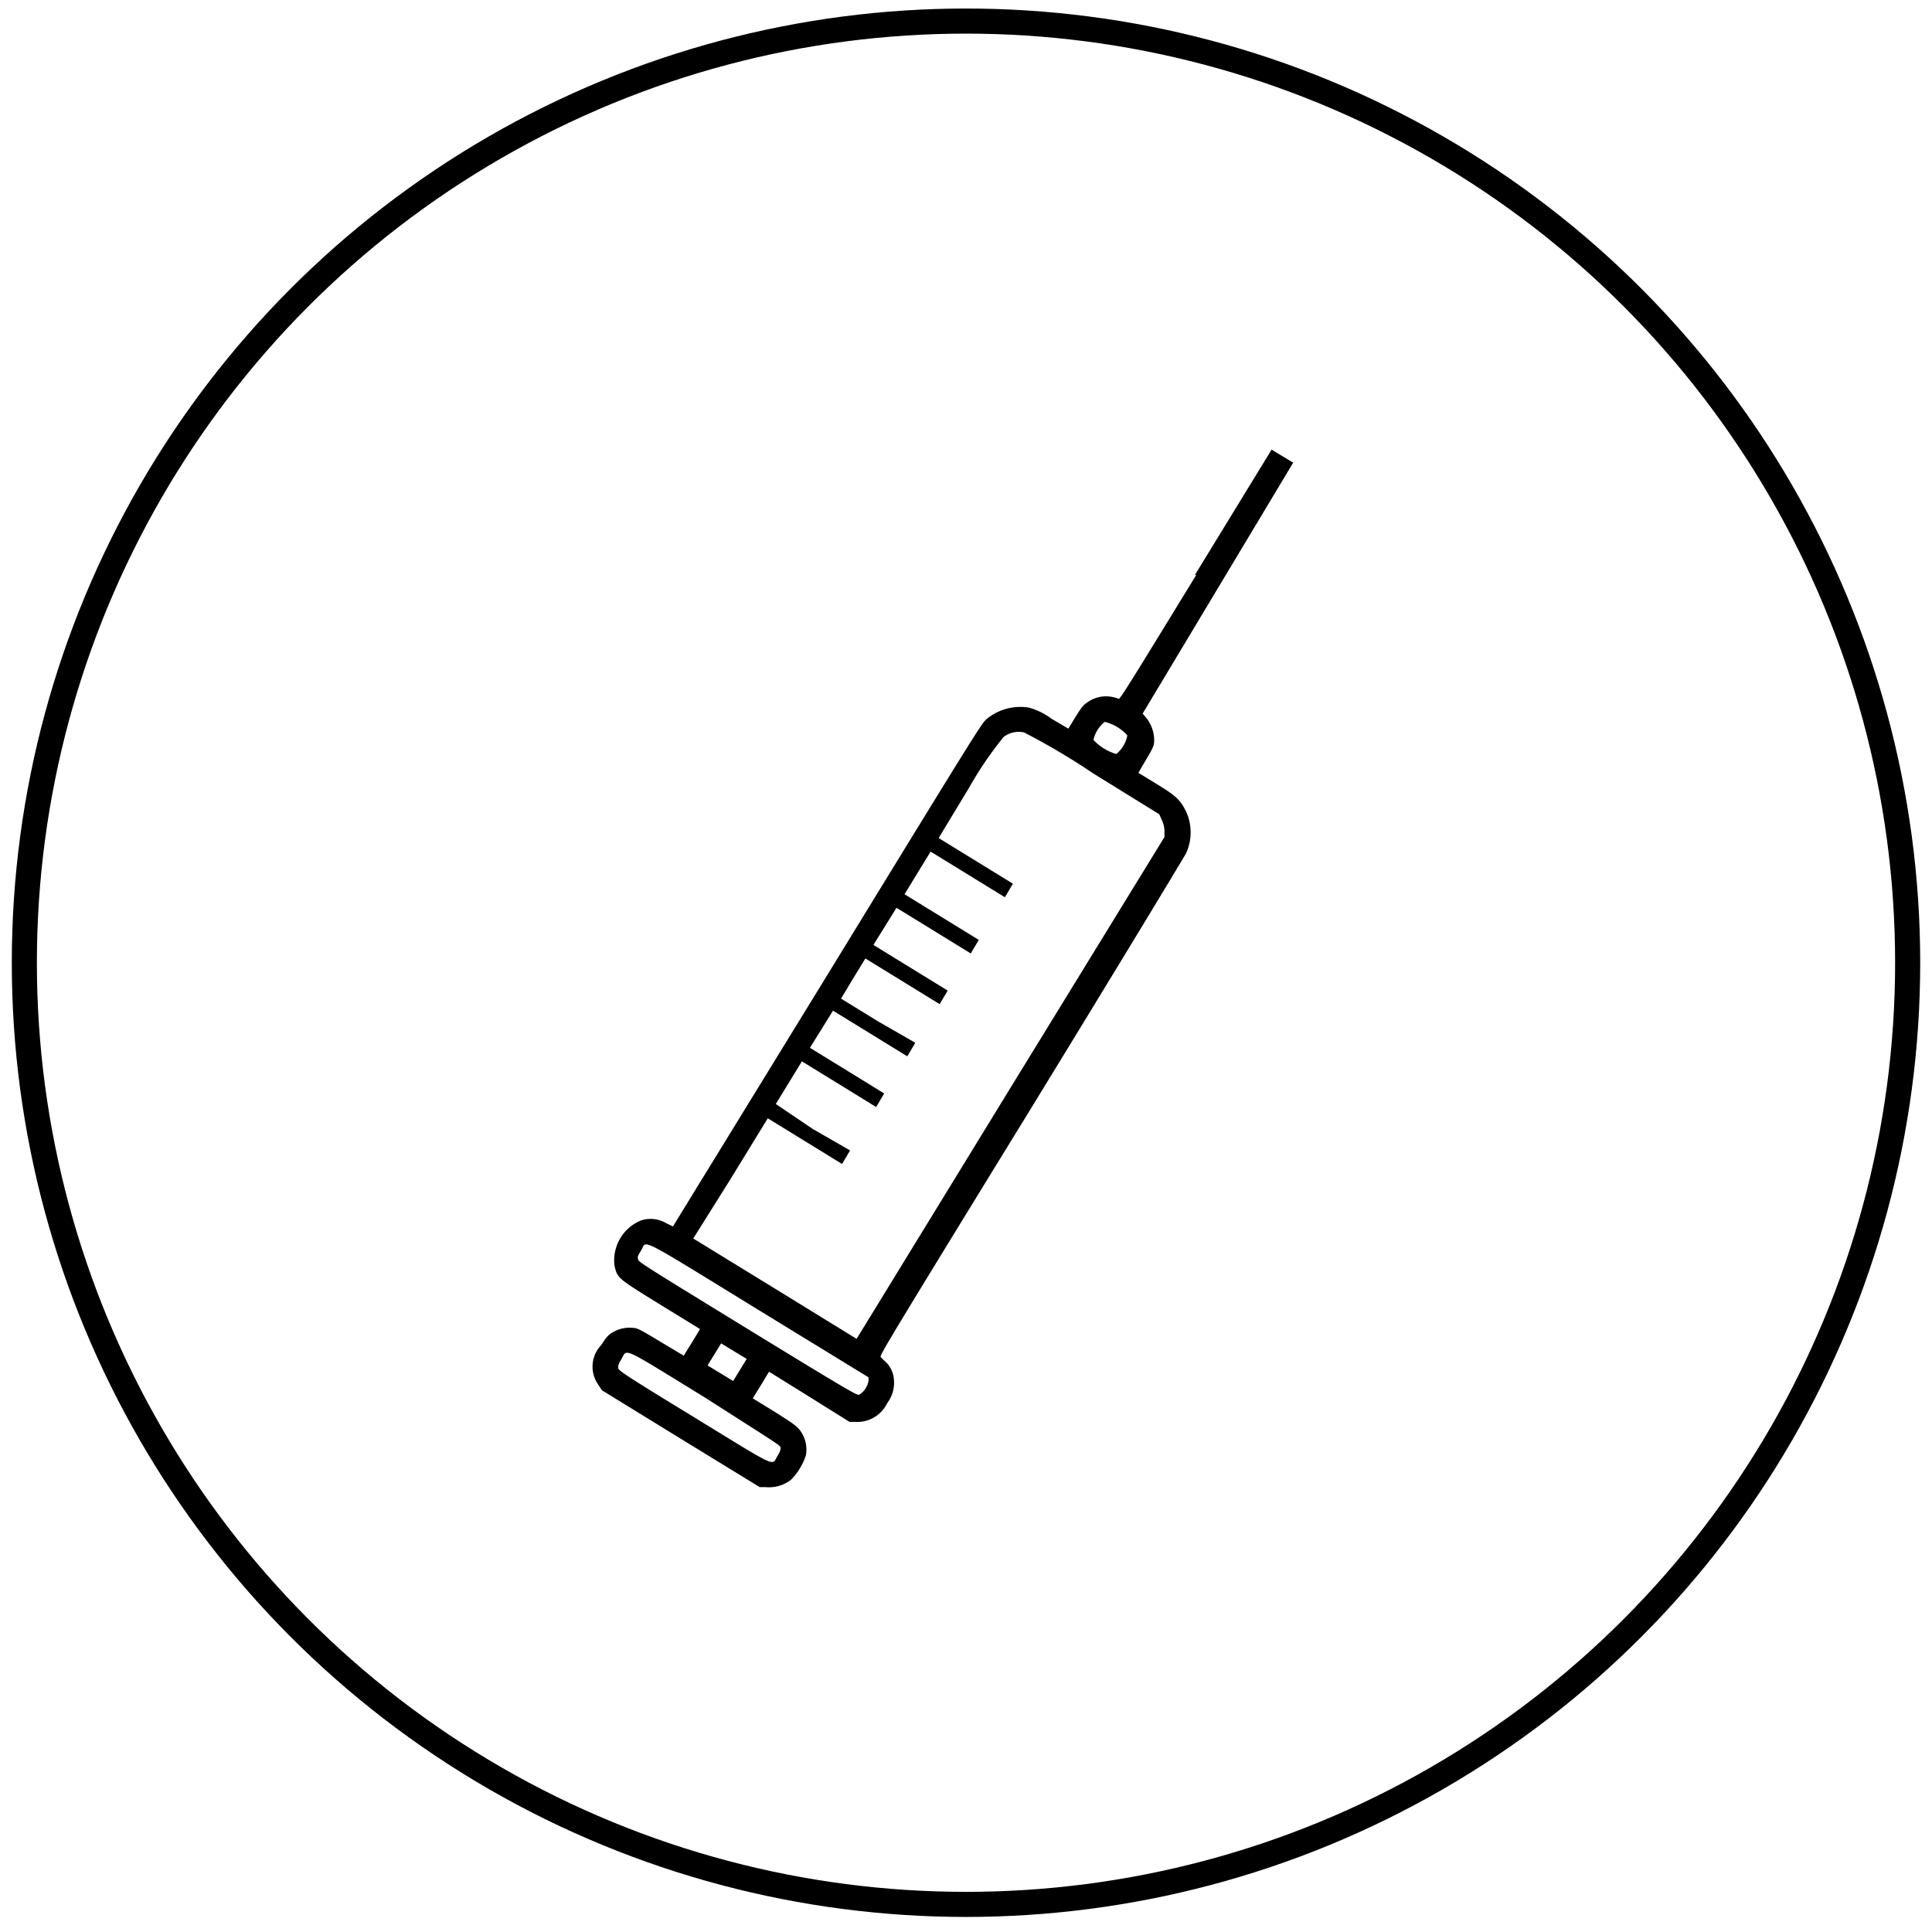 <svg id="Layer_1" data-name="Layer 1" xmlns="http://www.w3.org/2000/svg" viewBox="0 0 77 77"><defs><style>.cls-1{fill:none;stroke:#000;}</style></defs><title>AV Fistula Needles_Black</title><circle class="cls-1" cx="38.5" cy="38.37" r="37.53"/><path d="M47.68,22.91c-2.66,4.34-3.06,5-3.1,4.94a1.37,1.37,0,0,0-.29-.08,1.27,1.27,0,0,0-.92.2c-.2.13-.24.18-.51.61l-.28.46-.68-.4A2.72,2.72,0,0,0,41,28.2a2.11,2.11,0,0,0-1.68.46c-.21.19-.24.23-6.36,10.22l-6.14,10-.27-.13a1.22,1.22,0,0,0-1-.11,1.72,1.72,0,0,0-1.06,1.8c.12.51.1.49,1.88,1.59l1.53.94-.32.53-.33.53-.92-.55c-.88-.53-.93-.55-1.13-.56a1.31,1.31,0,0,0-.78.18c-.17.1-.24.17-.46.51a1.24,1.24,0,0,0-.14,1.54l.17.26,3.14,1.93,3.15,1.93.24,0a1.42,1.42,0,0,0,1-.29A2.48,2.48,0,0,0,32.12,58a1.29,1.29,0,0,0-.24-1c-.15-.18-.23-.24-1-.73L30,55.73l.33-.53.32-.53,1.61,1,1.6,1h.24a1.32,1.32,0,0,0,1.26-.75,1.34,1.34,0,0,0,.26-1,1.08,1.08,0,0,0-.35-.67,1.57,1.57,0,0,1-.17-.17c-.05-.05.25-.56,6-9.92,3.78-6.17,6.09-10,6.17-10.15a2,2,0,0,0,0-1.67c-.23-.46-.39-.62-1.2-1.11l-.7-.43.31-.53c.27-.45.31-.55.32-.72a1.45,1.45,0,0,0-.3-.92l-.16-.19,3-5,3-5-.43-.26-.43-.26-3.06,5Zm-2.75,6.4a1.24,1.24,0,0,1-.44.74,2,2,0,0,1-.91-.56,1.26,1.26,0,0,1,.45-.72A1.78,1.78,0,0,1,44.93,29.31Zm1.37,3.36a1.11,1.11,0,0,1,.11.45v.24l-6.14,10-6.13,10-3.25-2-3.26-2L29.11,47l1.49-2.43,1.48.91,1.48.91.16-.27.16-.27L32.4,45,30.92,44l.52-.85.52-.85,1.48.91,1.48.91.16-.27.16-.27-1.48-.91-1.48-.91.46-.74.46-.74,1.48.91,1.48.91.16-.27.16-.27L35,40.71l-1.48-.91L34,39l.49-.8,1.48.91,1.48.91.16-.27.16-.27-1.48-.91-1.48-.91.46-.74.46-.74,1.48.91,1.48.91.16-.27.16-.27-1.48-.91-1.48-.91.52-.85.52-.85,1.48.91,1.48.91.16-.27.16-.27-1.48-.91-1.48-.91,1.21-2A14.64,14.64,0,0,1,40,29.37a1,1,0,0,1,.81-.18,27.33,27.33,0,0,1,2.77,1.64l2.62,1.62ZM34.62,55a.82.82,0,0,1-.38.59c-.11,0-.16,0-4.45-2.63s-4.33-2.66-4.36-2.77,0-.16.12-.35c.25-.4-.3-.69,4.7,2.38l4.36,2.67Zm-5.13-.4-.27.44-.51-.31-.51-.31.27-.44.27-.44.51.31.51.31Zm1.62,3.07c0,.09,0,.16-.12.35-.25.4.11.57-3.35-1.55-2.75-1.68-3-1.85-3-1.95s0-.15.12-.34c.26-.43-.1-.59,3.37,1.54C31,57.56,31.09,57.59,31.12,57.71Z"/></svg>